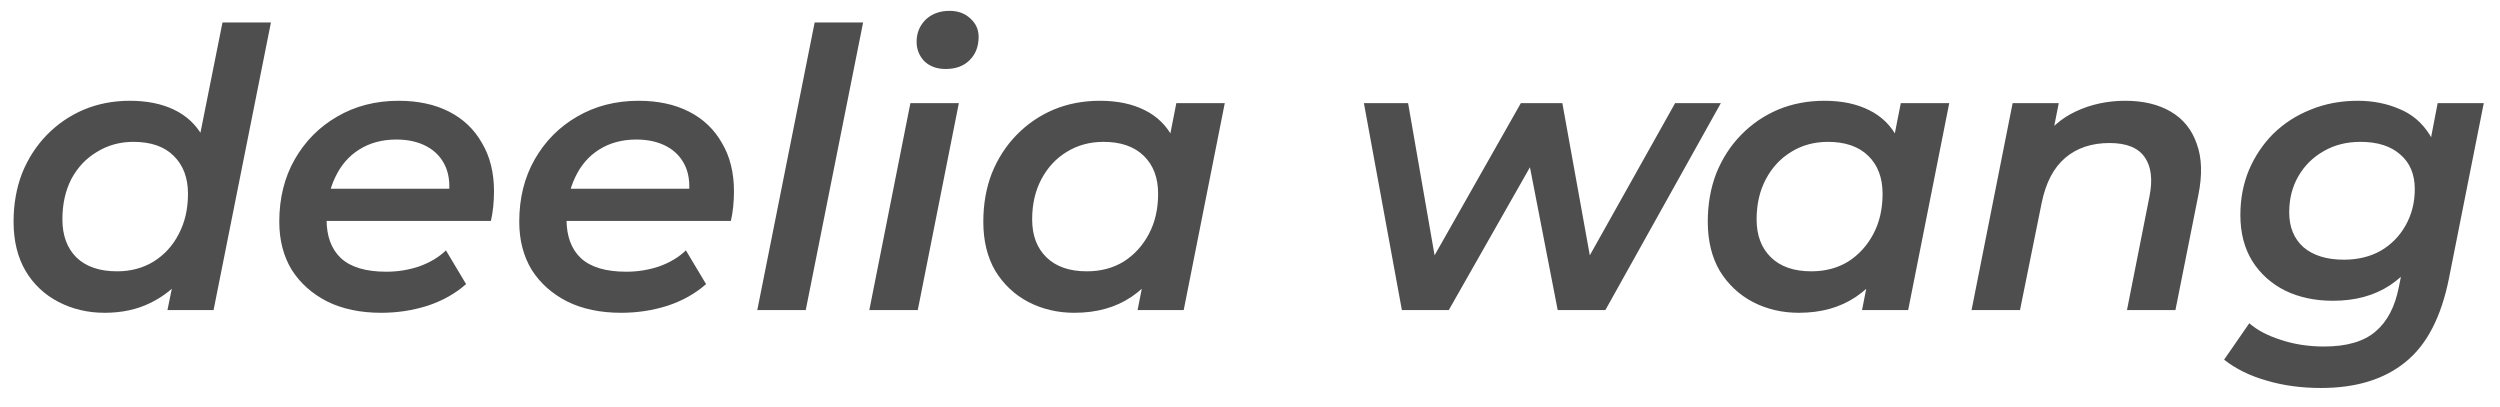 <svg width="129" height="21" viewBox="0 0 129 21" fill="none" xmlns="http://www.w3.org/2000/svg">
<path d="M5.4 16.14C4.533 16.14 3.74 15.953 3.02 15.58C2.3 15.207 1.733 14.673 1.32 13.98C0.907 13.273 0.7 12.427 0.7 11.44C0.7 10.533 0.847 9.7 1.14 8.94C1.447 8.18 1.873 7.52 2.42 6.96C2.967 6.4 3.6 5.967 4.32 5.66C5.053 5.353 5.847 5.2 6.7 5.2C7.58 5.2 8.34 5.353 8.98 5.66C9.62 5.967 10.113 6.427 10.46 7.04C10.807 7.653 10.98 8.413 10.98 9.32C10.98 10.32 10.853 11.24 10.6 12.08C10.347 12.907 9.98 13.627 9.5 14.24C9.02 14.84 8.433 15.307 7.74 15.64C7.06 15.973 6.28 16.14 5.4 16.14ZM6.04 14C6.747 14 7.373 13.833 7.92 13.5C8.48 13.153 8.913 12.68 9.22 12.08C9.54 11.48 9.7 10.787 9.7 10C9.7 9.173 9.453 8.52 8.96 8.04C8.48 7.56 7.787 7.32 6.88 7.32C6.187 7.32 5.56 7.493 5 7.84C4.44 8.173 4 8.64 3.68 9.24C3.373 9.84 3.22 10.533 3.22 11.32C3.22 12.147 3.46 12.8 3.94 13.28C4.433 13.76 5.133 14 6.04 14ZM8.64 16L9.14 13.56L9.8 10.72L10.14 7.86L11.48 1.16H13.98L11.02 16H8.64ZM19.671 16.14C18.604 16.14 17.677 15.947 16.89 15.56C16.104 15.16 15.491 14.613 15.05 13.92C14.624 13.213 14.411 12.387 14.411 11.44C14.411 10.227 14.677 9.153 15.21 8.22C15.744 7.287 16.471 6.553 17.39 6.02C18.324 5.473 19.384 5.2 20.57 5.2C21.57 5.2 22.437 5.387 23.171 5.76C23.904 6.133 24.471 6.673 24.87 7.38C25.284 8.073 25.491 8.907 25.491 9.88C25.491 10.133 25.477 10.393 25.451 10.66C25.424 10.927 25.384 11.173 25.331 11.4H16.27L16.55 9.74H24.151L23.131 10.3C23.237 9.62 23.191 9.053 22.991 8.6C22.791 8.147 22.471 7.8 22.03 7.56C21.59 7.32 21.064 7.2 20.451 7.2C19.717 7.2 19.077 7.373 18.53 7.72C17.997 8.053 17.584 8.533 17.291 9.16C16.997 9.773 16.851 10.493 16.851 11.32C16.851 12.187 17.097 12.853 17.59 13.32C18.097 13.787 18.877 14.02 19.93 14.02C20.53 14.02 21.104 13.927 21.651 13.74C22.197 13.54 22.651 13.267 23.011 12.92L24.05 14.66C23.491 15.153 22.824 15.527 22.05 15.78C21.291 16.02 20.497 16.14 19.671 16.14ZM32.053 16.14C30.987 16.14 30.06 15.947 29.273 15.56C28.487 15.16 27.873 14.613 27.433 13.92C27.007 13.213 26.793 12.387 26.793 11.44C26.793 10.227 27.06 9.153 27.593 8.22C28.127 7.287 28.853 6.553 29.773 6.02C30.707 5.473 31.767 5.2 32.953 5.2C33.953 5.2 34.82 5.387 35.553 5.76C36.287 6.133 36.853 6.673 37.253 7.38C37.667 8.073 37.873 8.907 37.873 9.88C37.873 10.133 37.86 10.393 37.833 10.66C37.807 10.927 37.767 11.173 37.713 11.4H28.653L28.933 9.74H36.533L35.513 10.3C35.62 9.62 35.573 9.053 35.373 8.6C35.173 8.147 34.853 7.8 34.413 7.56C33.973 7.32 33.447 7.2 32.833 7.2C32.1 7.2 31.46 7.373 30.913 7.72C30.38 8.053 29.967 8.533 29.673 9.16C29.38 9.773 29.233 10.493 29.233 11.32C29.233 12.187 29.48 12.853 29.973 13.32C30.48 13.787 31.26 14.02 32.313 14.02C32.913 14.02 33.487 13.927 34.033 13.74C34.58 13.54 35.033 13.267 35.393 12.92L36.433 14.66C35.873 15.153 35.207 15.527 34.433 15.78C33.673 16.02 32.88 16.14 32.053 16.14ZM39.076 16L42.036 1.16H44.536L41.576 16H39.076ZM44.857 16L46.977 5.32H49.477L47.357 16H44.857ZM48.797 3.56C48.344 3.56 47.977 3.427 47.697 3.16C47.431 2.88 47.297 2.547 47.297 2.16C47.297 1.707 47.451 1.327 47.757 1.02C48.077 0.713 48.491 0.56 48.997 0.56C49.437 0.56 49.797 0.693 50.077 0.96C50.357 1.213 50.497 1.527 50.497 1.9C50.497 2.393 50.344 2.793 50.037 3.1C49.731 3.407 49.317 3.56 48.797 3.56ZM55.439 16.14C54.572 16.14 53.779 15.953 53.059 15.58C52.352 15.207 51.785 14.673 51.359 13.98C50.945 13.273 50.739 12.427 50.739 11.44C50.739 10.533 50.885 9.7 51.179 8.94C51.485 8.18 51.912 7.52 52.459 6.96C53.005 6.4 53.639 5.967 54.359 5.66C55.092 5.353 55.892 5.2 56.759 5.2C57.652 5.2 58.419 5.36 59.059 5.68C59.712 6 60.205 6.487 60.539 7.14C60.872 7.78 61.025 8.58 60.999 9.54C60.972 10.86 60.732 12.02 60.279 13.02C59.825 14.007 59.192 14.773 58.379 15.32C57.565 15.867 56.585 16.14 55.439 16.14ZM56.079 14C56.799 14 57.432 13.833 57.979 13.5C58.525 13.153 58.959 12.68 59.279 12.08C59.599 11.48 59.759 10.787 59.759 10C59.759 9.173 59.512 8.52 59.019 8.04C58.525 7.56 57.832 7.32 56.939 7.32C56.232 7.32 55.599 7.493 55.039 7.84C54.492 8.173 54.059 8.64 53.739 9.24C53.419 9.84 53.259 10.533 53.259 11.32C53.259 12.147 53.505 12.8 53.999 13.28C54.492 13.76 55.185 14 56.079 14ZM58.699 16L59.179 13.56L59.859 10.72L60.199 7.86L60.699 5.32H63.199L61.079 16H58.699ZM72.337 16L70.377 5.32H72.657L74.297 14.74H73.137L78.477 5.32H80.617L82.317 14.74H81.157L86.437 5.32H88.797L82.837 16H80.377L78.757 7.66H79.497L74.757 16H72.337ZM92.821 16.14C91.955 16.14 91.161 15.953 90.441 15.58C89.735 15.207 89.168 14.673 88.741 13.98C88.328 13.273 88.121 12.427 88.121 11.44C88.121 10.533 88.268 9.7 88.561 8.94C88.868 8.18 89.295 7.52 89.841 6.96C90.388 6.4 91.021 5.967 91.741 5.66C92.475 5.353 93.275 5.2 94.141 5.2C95.035 5.2 95.801 5.36 96.441 5.68C97.095 6 97.588 6.487 97.921 7.14C98.255 7.78 98.408 8.58 98.381 9.54C98.355 10.86 98.115 12.02 97.661 13.02C97.208 14.007 96.575 14.773 95.761 15.32C94.948 15.867 93.968 16.14 92.821 16.14ZM93.461 14C94.181 14 94.815 13.833 95.361 13.5C95.908 13.153 96.341 12.68 96.661 12.08C96.981 11.48 97.141 10.787 97.141 10C97.141 9.173 96.895 8.52 96.401 8.04C95.908 7.56 95.215 7.32 94.321 7.32C93.615 7.32 92.981 7.493 92.421 7.84C91.875 8.173 91.441 8.64 91.121 9.24C90.801 9.84 90.641 10.533 90.641 11.32C90.641 12.147 90.888 12.8 91.381 13.28C91.875 13.76 92.568 14 93.461 14ZM96.081 16L96.561 13.56L97.241 10.72L97.581 7.86L98.081 5.32H100.581L98.461 16H96.081ZM109.672 5.2C110.592 5.2 111.372 5.387 112.012 5.76C112.652 6.133 113.099 6.687 113.352 7.42C113.619 8.14 113.646 9.027 113.432 10.08L112.252 16H109.752L110.912 10.14C111.086 9.273 111.006 8.6 110.672 8.12C110.339 7.627 109.732 7.38 108.852 7.38C107.932 7.38 107.172 7.633 106.572 8.14C105.972 8.647 105.566 9.42 105.352 10.46L104.232 16H101.732L103.852 5.32H106.232L105.632 8.36L105.232 7.4C105.739 6.64 106.372 6.087 107.132 5.74C107.906 5.38 108.752 5.2 109.672 5.2ZM119.763 20.02C118.75 20.02 117.817 19.893 116.963 19.64C116.11 19.4 115.377 19.04 114.763 18.56L116.063 16.68C116.477 17.04 117.023 17.327 117.703 17.54C118.383 17.767 119.123 17.88 119.923 17.88C121.097 17.88 121.983 17.62 122.583 17.1C123.183 16.593 123.583 15.827 123.783 14.8L124.223 12.6L124.883 10.34L125.283 7.92L125.783 5.32H128.163L126.363 14.38C125.963 16.367 125.217 17.8 124.123 18.68C123.03 19.573 121.577 20.02 119.763 20.02ZM120.383 15.52C119.463 15.52 118.643 15.347 117.923 15C117.203 14.64 116.637 14.133 116.223 13.48C115.81 12.813 115.603 12.02 115.603 11.1C115.603 10.26 115.75 9.487 116.043 8.78C116.35 8.06 116.77 7.433 117.303 6.9C117.85 6.367 118.49 5.953 119.223 5.66C119.97 5.353 120.783 5.2 121.663 5.2C122.437 5.2 123.15 5.34 123.803 5.62C124.457 5.887 124.977 6.327 125.363 6.94C125.75 7.54 125.93 8.333 125.903 9.32C125.877 10.493 125.643 11.553 125.203 12.5C124.763 13.433 124.137 14.173 123.323 14.72C122.51 15.253 121.53 15.52 120.383 15.52ZM120.943 13.4C121.663 13.4 122.297 13.247 122.843 12.94C123.39 12.62 123.817 12.187 124.123 11.64C124.443 11.08 124.603 10.453 124.603 9.76C124.603 9 124.357 8.407 123.863 7.98C123.37 7.54 122.683 7.32 121.803 7.32C121.083 7.32 120.45 7.48 119.903 7.8C119.357 8.107 118.923 8.533 118.603 9.08C118.283 9.627 118.123 10.253 118.123 10.96C118.123 11.72 118.37 12.32 118.863 12.76C119.37 13.187 120.063 13.4 120.943 13.4Z" fill="#4E4E4E"/>
</svg>
